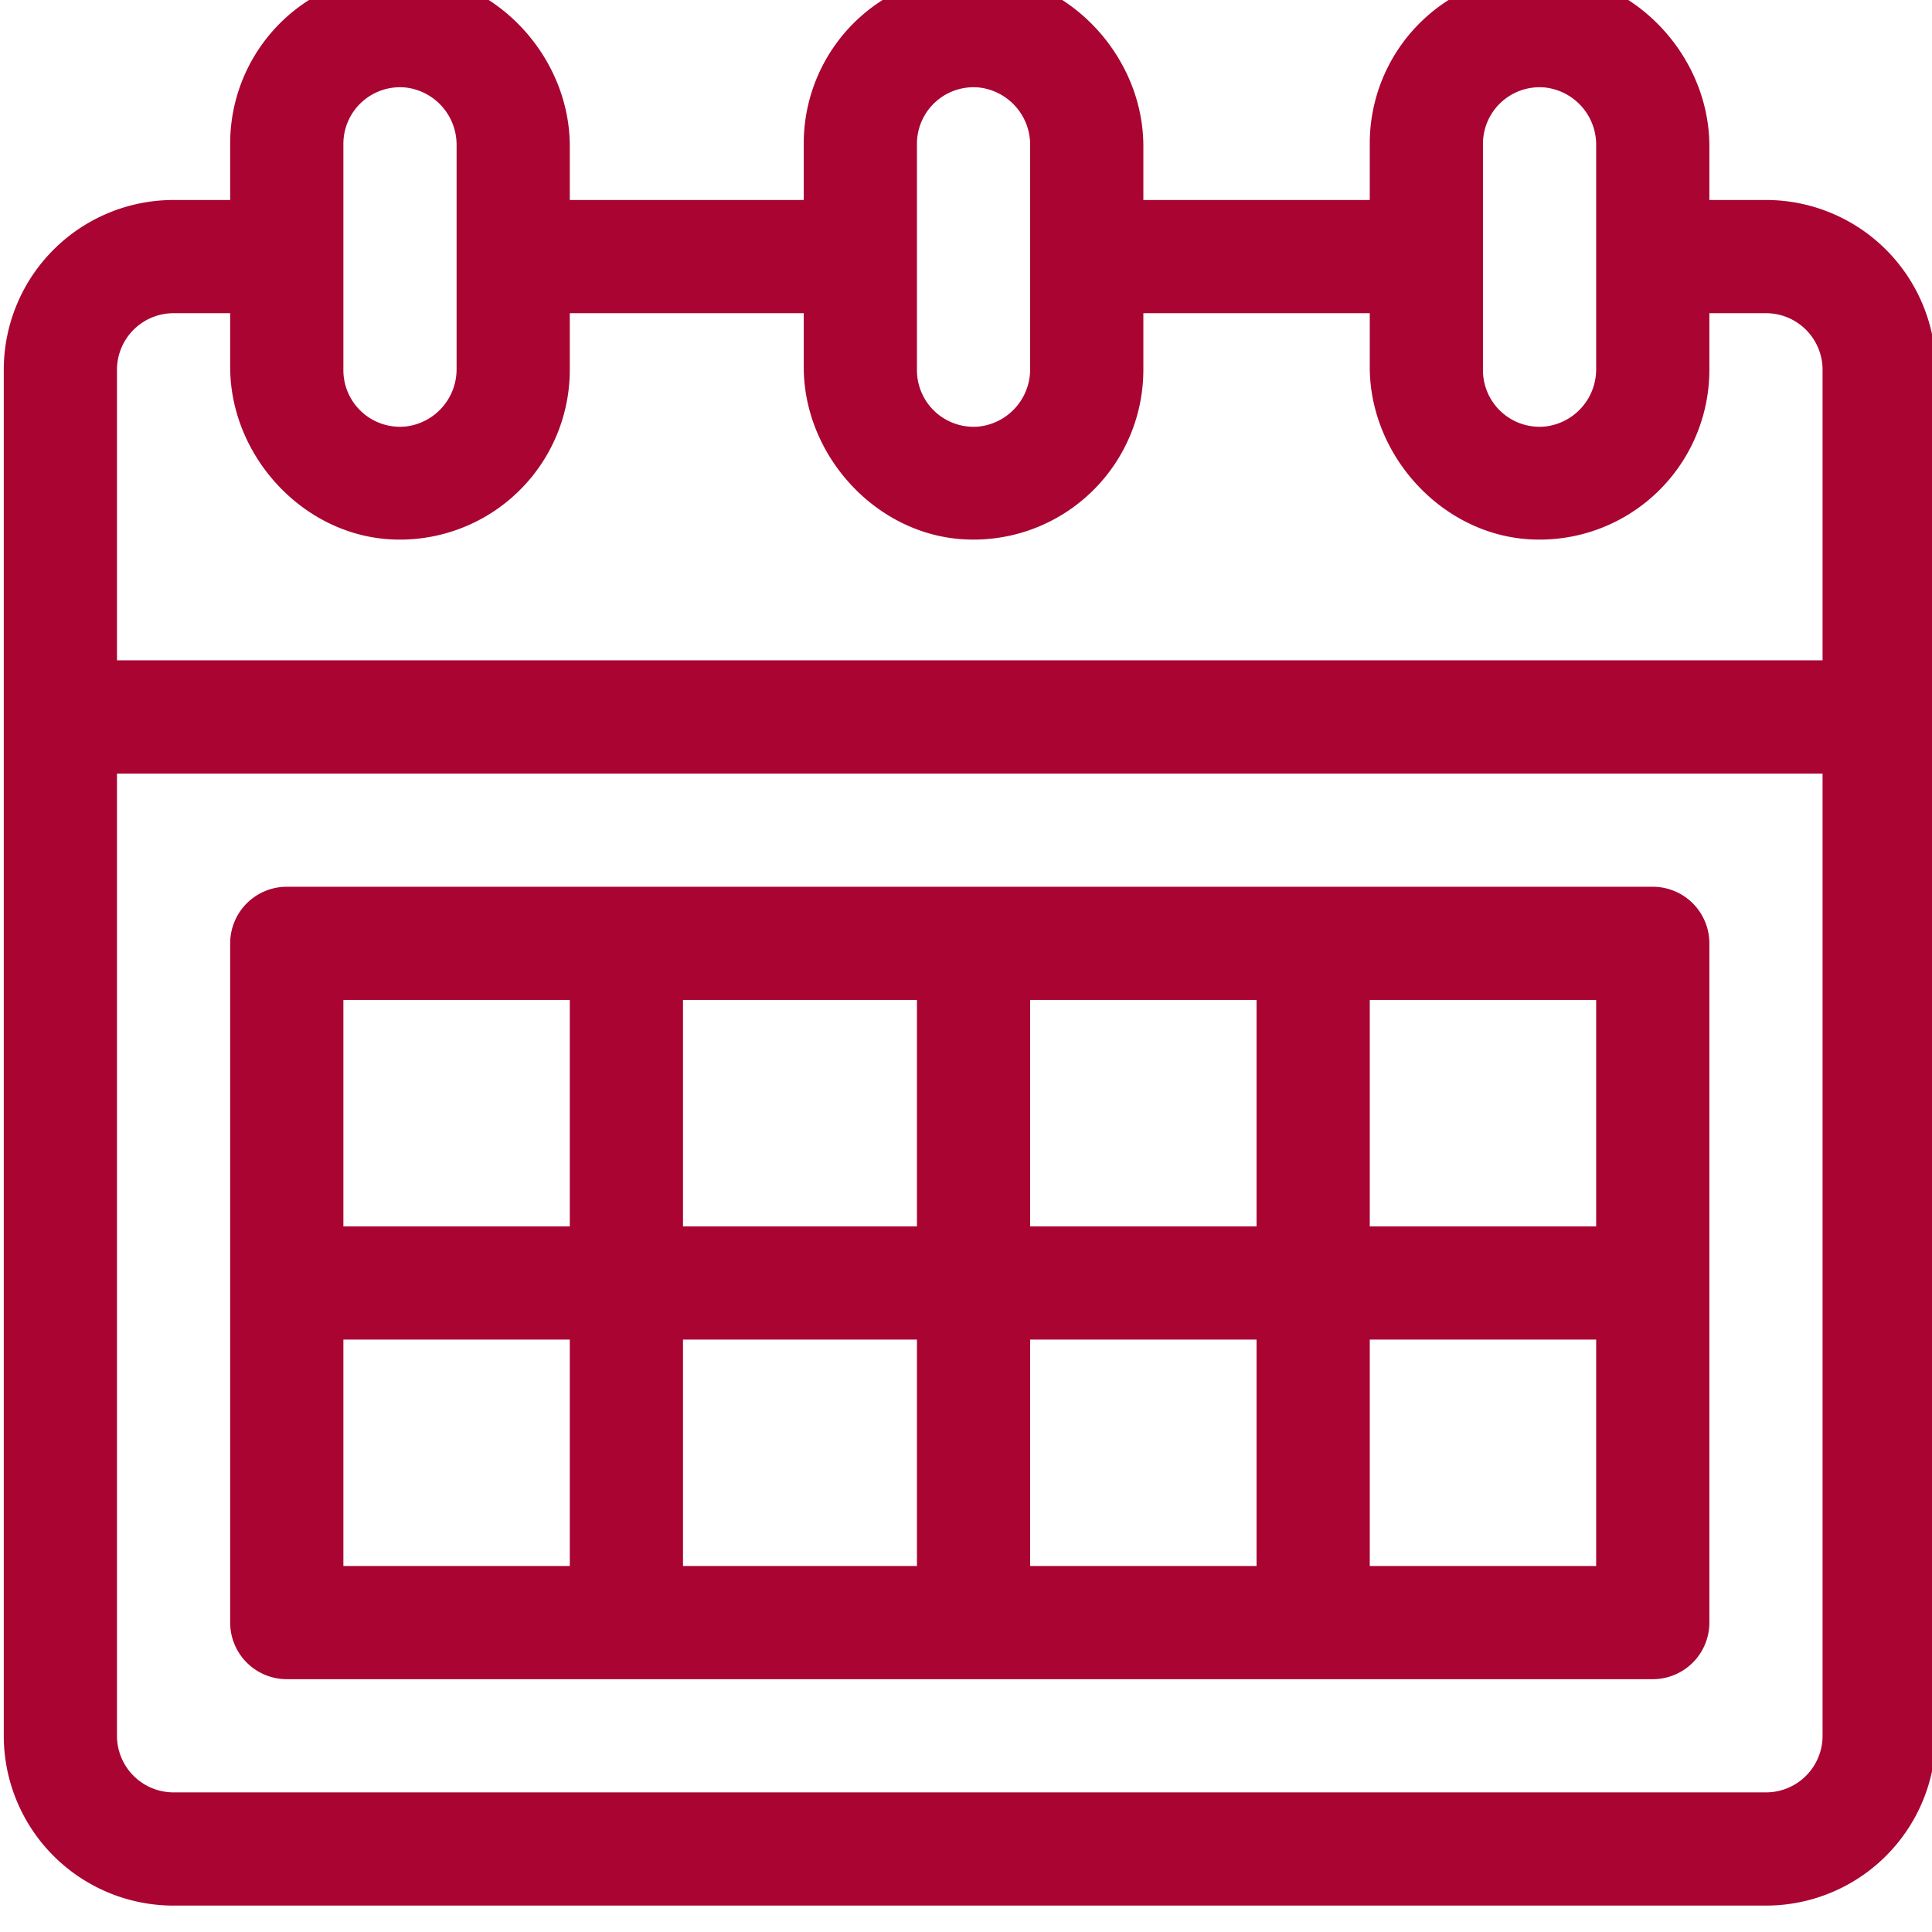 <svg id="Layer_1" data-name="Layer 1" xmlns="http://www.w3.org/2000/svg" viewBox="0 0 512 512"><defs><style>.cls-1{fill:#a90432;}</style></defs><title>clearview-icon</title><path class="cls-1" d="M468,53H453V38.74c0-23.44-19.1-44.4-42.51-45.67A45,45,0,0,0,363,38V53H303V38.74c0-23.44-19.1-44.4-42.51-45.67A45,45,0,0,0,213,38V53H151V38.74c0-23.44-19.1-44.4-42.51-45.67A45,45,0,0,0,61,38V53H46A45,45,0,0,0,1,98V460a45,45,0,0,0,45,45H468a45,45,0,0,0,45-45V98A45,45,0,0,0,468,53ZM393,38.12a15,15,0,0,1,16.74-14.9A15.27,15.27,0,0,1,423,38.53V97.72A15.26,15.26,0,0,1,409.74,113,15,15,0,0,1,393,98.12Zm-150,0a15,15,0,0,1,16.74-14.9A15.27,15.27,0,0,1,273,38.53V97.72A15.26,15.26,0,0,1,259.74,113,15,15,0,0,1,243,98.12Zm-152,0a15,15,0,0,1,16.74-14.9A15.27,15.27,0,0,1,121,38.53V97.72A15.26,15.26,0,0,1,107.74,113,15,15,0,0,1,91,98.12ZM468,475H46a15,15,0,0,1-15-15V205H483V460A15,15,0,0,1,468,475Zm15-300H31V98A15,15,0,0,1,46,83H61V97.26c0,23.44,19.1,44.4,42.51,45.67A45,45,0,0,0,151,98V83h62V97.26c0,23.44,19.1,44.4,42.51,45.67A45,45,0,0,0,303,98V83h60V97.26c0,23.44,19.1,44.4,42.51,45.67A45,45,0,0,0,453,98V83h15a15,15,0,0,1,15,15Z"/><path class="cls-1" d="M438,235H76a15,15,0,0,0-15,15V430a15,15,0,0,0,15,15H438a15,15,0,0,0,15-15V250A15,15,0,0,0,438,235ZM151,415H91V355h60Zm0-90H91V265h60Zm92,90H181V355h62Zm0-90H181V265h62Zm90,90H273V355h60Zm0-90H273V265h60Zm90,90H363V355h60Zm0-90H363V265h60Z"/></svg>